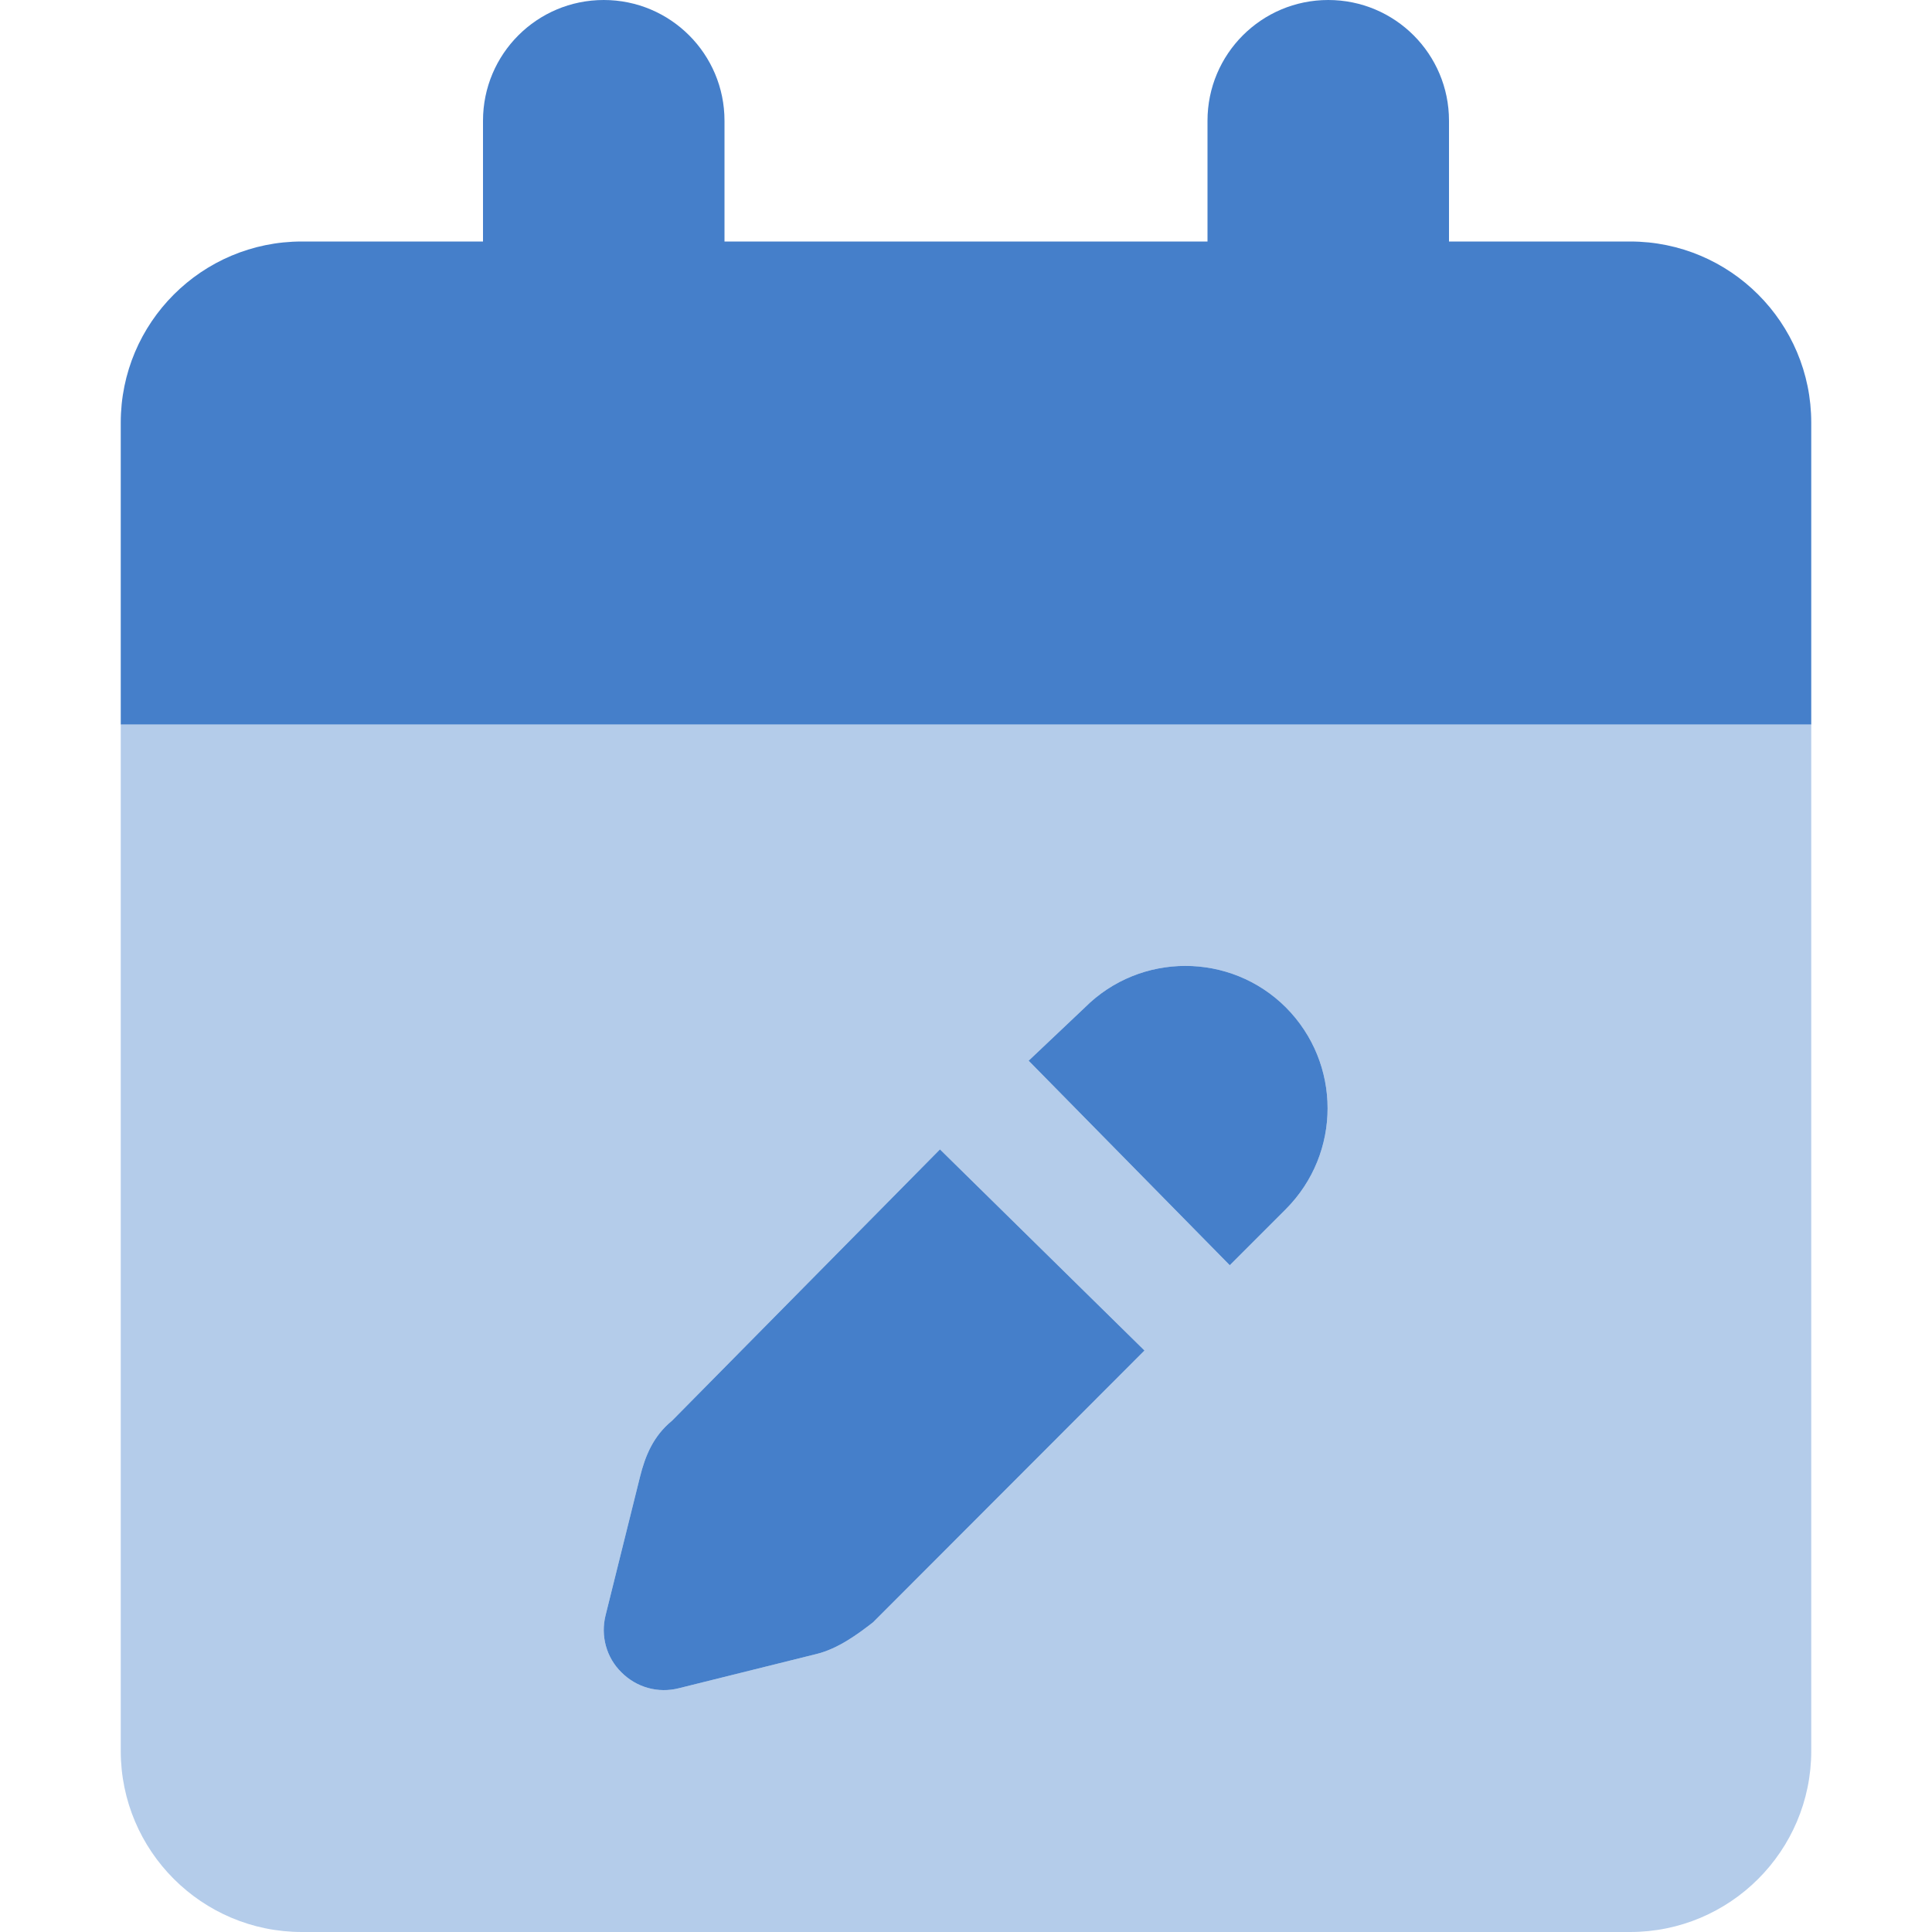 <?xml version="1.0" standalone="no"?><!DOCTYPE svg PUBLIC "-//W3C//DTD SVG 1.1//EN" "http://www.w3.org/Graphics/SVG/1.1/DTD/svg11.dtd"><svg t="1728769819125" class="icon" viewBox="0 0 1024 1024" version="1.1" xmlns="http://www.w3.org/2000/svg" p-id="5197" xmlns:xlink="http://www.w3.org/1999/xlink" width="200" height="200"><path d="M384 64v64h256V64c0-35.34 28.6-64 64-64s64 28.66 64 64v64h96c53 0 96 42.98 96 96v160H64v-160c0-53.02 42.98-96 96-96h96V64c0-35.34 28.6-64 64-64s64 28.66 64 64z m297.6 576.8l-29.8 29.8-106.6-108.4 29.8-28.2c29.4-29.4 77.2-29.4 106.6 0 29.4 29.6 29.4 77.2 0 106.8z m-325.4 112.2l142-143.8 108.4 106.6-143.8 144c-8.2 6.4-18.6 14-29.8 16.8l-73.2 18.2c-11 2.8-22.4-0.4-30.4-8.4-8-7.8-11.2-19.4-8.4-30.4l18.2-73.2c2.8-11.2 7-21.6 17-29.8z" p-id="5198" fill="#457fca"></path><path d="M960 928c0 53-43 96-96 96H160c-53.02 0-96-43-96-96V384h896v544zM681.6 534c-29.4-29.4-77.2-29.4-106.6 0l-29.8 28.2 106.6 108.4 29.8-29.8c29.4-29.6 29.4-77.2 0-106.8zM339.2 782.8l-18.2 73.2c-2.8 11 0.4 22.6 8.4 30.4 8 8 19.4 11.2 30.4 8.4l73.2-18.2c11.2-2.8 21.6-10.4 29.8-16.8l143.8-144-108.4-106.6-142 143.8c-10 8.2-14.2 18.6-17 29.8z" opacity=".4" p-id="5199" fill="#457fca"></path></svg>